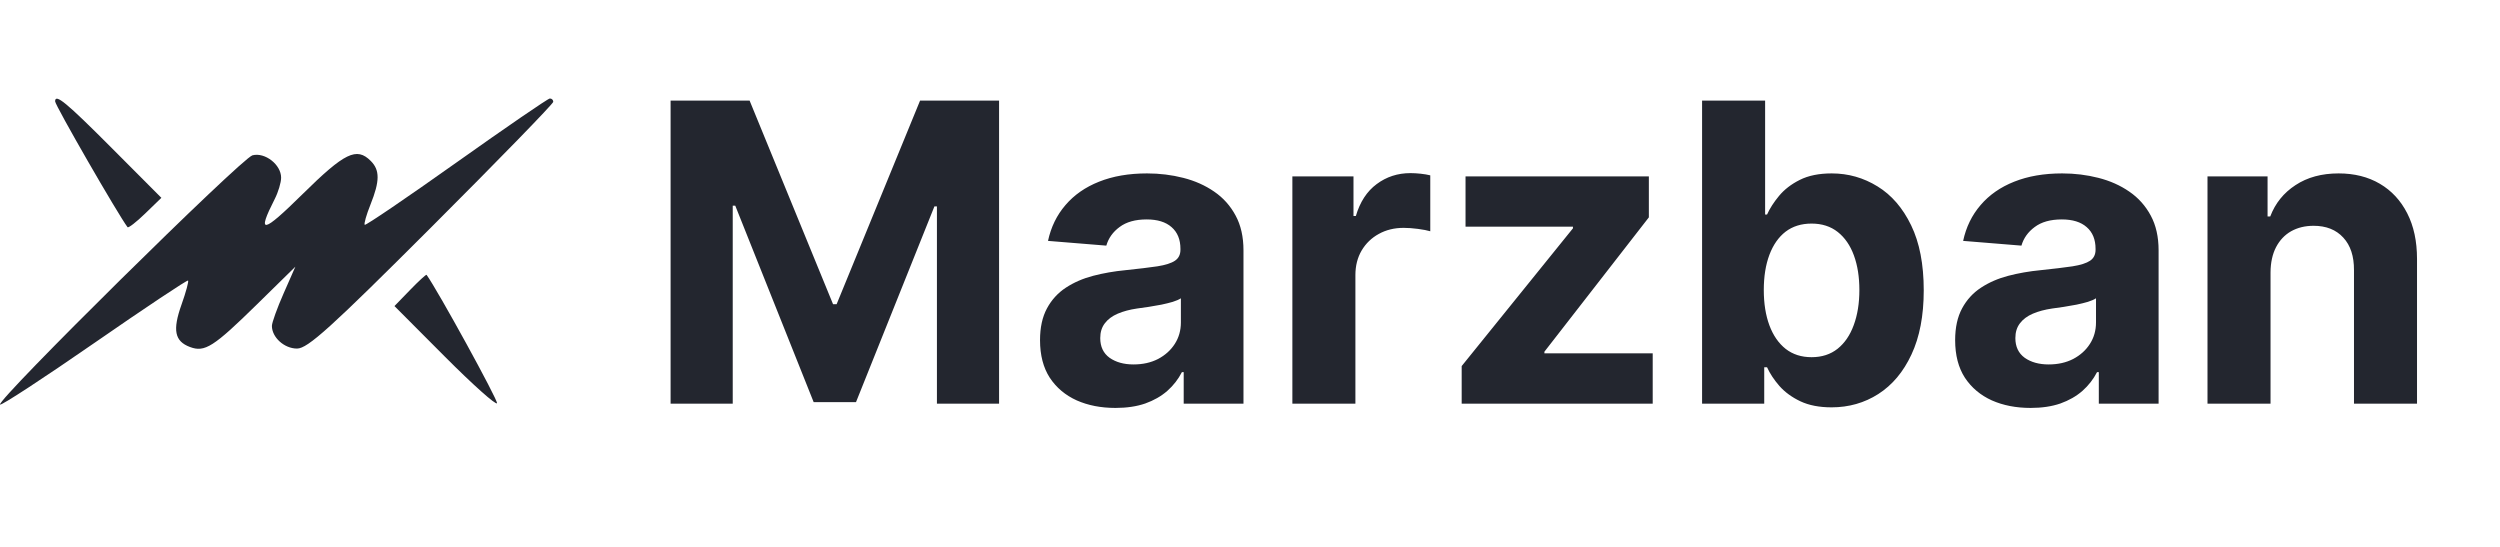 <svg width="192" height="42" viewBox="0 0 192 42" fill="none" xmlns="http://www.w3.org/2000/svg">
<path fill-rule="evenodd" clip-rule="evenodd" d="M4.233 7.786C4.233 8.088 9.059 16.469 9.796 17.447C9.859 17.53 10.47 17.058 11.152 16.396L12.394 15.193L8.585 11.372C5.074 7.85 4.233 7.158 4.233 7.786ZM35.052 12.482C31.253 15.18 28.084 17.333 28.011 17.267C27.938 17.2 28.137 16.498 28.454 15.707C29.176 13.902 29.181 13.067 28.473 12.359C27.388 11.274 26.47 11.721 23.244 14.902C20.146 17.957 19.7 18.035 21.104 15.274C21.372 14.748 21.59 14.016 21.59 13.646C21.59 12.646 20.354 11.68 19.391 11.927C18.563 12.139 -0.301 30.767 0.004 31.072C0.096 31.164 3.357 29.033 7.25 26.337C11.143 23.641 14.38 21.485 14.443 21.546C14.506 21.606 14.28 22.44 13.939 23.398C13.242 25.36 13.41 26.204 14.586 26.648C15.726 27.078 16.399 26.649 19.746 23.365L22.684 20.482L21.783 22.529C21.287 23.655 20.882 24.78 20.882 25.029C20.882 25.911 21.834 26.77 22.811 26.77C23.632 26.77 25.388 25.182 33.145 17.429C38.285 12.292 42.491 7.967 42.491 7.82C42.491 7.673 42.371 7.558 42.225 7.565C42.079 7.572 38.851 9.785 35.052 12.482ZM31.498 22.265L30.295 23.506L34.177 27.401C36.312 29.543 38.109 31.146 38.17 30.965C38.248 30.731 33.621 22.299 32.761 21.107C32.728 21.061 32.159 21.582 31.498 22.265Z" fill="#23262F"/>
<path d="M51.502 7.727H57.57L63.979 23.364H64.252L70.661 7.727H76.729V31H71.956V15.852H71.763L65.74 30.886H62.49L56.468 15.796H56.274V31H51.502V7.727ZM85.669 31.329C84.555 31.329 83.563 31.136 82.692 30.75C81.821 30.356 81.131 29.776 80.624 29.011C80.124 28.239 79.874 27.276 79.874 26.125C79.874 25.155 80.052 24.341 80.408 23.682C80.764 23.023 81.249 22.492 81.862 22.091C82.476 21.689 83.173 21.386 83.953 21.182C84.741 20.977 85.567 20.833 86.43 20.75C87.446 20.644 88.264 20.546 88.885 20.454C89.506 20.356 89.957 20.212 90.237 20.023C90.518 19.833 90.658 19.553 90.658 19.182V19.114C90.658 18.394 90.43 17.837 89.976 17.443C89.529 17.049 88.893 16.852 88.067 16.852C87.196 16.852 86.502 17.046 85.987 17.432C85.472 17.811 85.131 18.288 84.965 18.864L80.487 18.5C80.715 17.439 81.162 16.523 81.828 15.75C82.495 14.97 83.355 14.371 84.408 13.954C85.468 13.53 86.696 13.318 88.09 13.318C89.059 13.318 89.987 13.432 90.874 13.659C91.768 13.886 92.559 14.239 93.249 14.716C93.946 15.193 94.495 15.807 94.896 16.557C95.298 17.299 95.499 18.189 95.499 19.227V31H90.908V28.579H90.771C90.491 29.125 90.116 29.606 89.646 30.023C89.177 30.432 88.612 30.754 87.953 30.989C87.294 31.216 86.533 31.329 85.669 31.329ZM87.055 27.989C87.768 27.989 88.396 27.849 88.942 27.568C89.487 27.28 89.915 26.894 90.226 26.409C90.537 25.924 90.692 25.375 90.692 24.761V22.909C90.54 23.008 90.332 23.099 90.067 23.182C89.809 23.258 89.518 23.329 89.192 23.398C88.866 23.458 88.54 23.515 88.215 23.568C87.889 23.614 87.593 23.655 87.328 23.693C86.76 23.776 86.264 23.909 85.84 24.091C85.415 24.273 85.086 24.519 84.851 24.829C84.616 25.133 84.499 25.511 84.499 25.966C84.499 26.625 84.737 27.129 85.215 27.477C85.7 27.818 86.313 27.989 87.055 27.989ZM99.254 31V13.546H103.948V16.591H104.129C104.448 15.508 104.982 14.689 105.732 14.136C106.482 13.576 107.345 13.296 108.323 13.296C108.565 13.296 108.826 13.311 109.107 13.341C109.387 13.371 109.633 13.413 109.845 13.466V17.761C109.618 17.693 109.304 17.633 108.902 17.579C108.501 17.526 108.133 17.5 107.8 17.5C107.088 17.5 106.451 17.655 105.891 17.966C105.338 18.269 104.898 18.693 104.573 19.239C104.254 19.784 104.095 20.413 104.095 21.125V31H99.254ZM112.257 31V28.114L120.803 17.534V17.409H112.553V13.546H126.632V16.693L118.61 27.011V27.136H126.928V31H112.257ZM130.72 31V7.727H135.561V16.477H135.709C135.921 16.008 136.228 15.53 136.629 15.046C137.038 14.553 137.569 14.144 138.22 13.818C138.879 13.485 139.698 13.318 140.675 13.318C141.948 13.318 143.122 13.652 144.198 14.318C145.273 14.977 146.133 15.973 146.777 17.307C147.421 18.633 147.743 20.296 147.743 22.296C147.743 24.242 147.429 25.886 146.8 27.227C146.179 28.561 145.33 29.572 144.254 30.261C143.186 30.943 141.989 31.284 140.663 31.284C139.724 31.284 138.925 31.129 138.266 30.818C137.614 30.508 137.08 30.117 136.663 29.648C136.247 29.171 135.929 28.689 135.709 28.204H135.493V31H130.72ZM135.459 22.273C135.459 23.311 135.603 24.216 135.891 24.989C136.179 25.761 136.595 26.364 137.141 26.796C137.686 27.22 138.349 27.432 139.129 27.432C139.917 27.432 140.584 27.216 141.129 26.784C141.675 26.345 142.088 25.739 142.368 24.966C142.656 24.186 142.8 23.288 142.8 22.273C142.8 21.265 142.66 20.379 142.379 19.614C142.099 18.849 141.686 18.25 141.141 17.818C140.595 17.386 139.925 17.171 139.129 17.171C138.342 17.171 137.675 17.379 137.129 17.796C136.592 18.212 136.179 18.803 135.891 19.568C135.603 20.333 135.459 21.235 135.459 22.273ZM155.95 31.329C154.837 31.329 153.844 31.136 152.973 30.75C152.102 30.356 151.413 29.776 150.905 29.011C150.405 28.239 150.155 27.276 150.155 26.125C150.155 25.155 150.333 24.341 150.689 23.682C151.045 23.023 151.53 22.492 152.144 22.091C152.757 21.689 153.454 21.386 154.235 21.182C155.022 20.977 155.848 20.833 156.712 20.75C157.727 20.644 158.545 20.546 159.166 20.454C159.788 20.356 160.238 20.212 160.519 20.023C160.799 19.833 160.939 19.553 160.939 19.182V19.114C160.939 18.394 160.712 17.837 160.257 17.443C159.81 17.049 159.174 16.852 158.348 16.852C157.477 16.852 156.784 17.046 156.269 17.432C155.753 17.811 155.413 18.288 155.246 18.864L150.769 18.5C150.996 17.439 151.443 16.523 152.11 15.75C152.776 14.97 153.636 14.371 154.689 13.954C155.75 13.53 156.977 13.318 158.371 13.318C159.341 13.318 160.269 13.432 161.155 13.659C162.049 13.886 162.841 14.239 163.53 14.716C164.227 15.193 164.776 15.807 165.178 16.557C165.579 17.299 165.78 18.189 165.78 19.227V31H161.189V28.579H161.053C160.772 29.125 160.397 29.606 159.928 30.023C159.458 30.432 158.894 30.754 158.235 30.989C157.575 31.216 156.814 31.329 155.95 31.329ZM157.337 27.989C158.049 27.989 158.678 27.849 159.223 27.568C159.769 27.28 160.197 26.894 160.507 26.409C160.818 25.924 160.973 25.375 160.973 24.761V22.909C160.822 23.008 160.613 23.099 160.348 23.182C160.091 23.258 159.799 23.329 159.473 23.398C159.147 23.458 158.822 23.515 158.496 23.568C158.17 23.614 157.875 23.655 157.61 23.693C157.041 23.776 156.545 23.909 156.121 24.091C155.697 24.273 155.367 24.519 155.132 24.829C154.897 25.133 154.78 25.511 154.78 25.966C154.78 26.625 155.019 27.129 155.496 27.477C155.981 27.818 156.594 27.989 157.337 27.989ZM174.377 20.909V31H169.536V13.546H174.149V16.625H174.354C174.74 15.61 175.388 14.807 176.297 14.216C177.206 13.617 178.308 13.318 179.604 13.318C180.816 13.318 181.873 13.583 182.774 14.114C183.676 14.644 184.377 15.402 184.877 16.386C185.377 17.364 185.627 18.53 185.627 19.886V31H180.786V20.75C180.793 19.682 180.52 18.849 179.967 18.25C179.414 17.644 178.653 17.341 177.683 17.341C177.032 17.341 176.456 17.481 175.956 17.761C175.464 18.042 175.077 18.451 174.797 18.989C174.524 19.519 174.384 20.159 174.377 20.909Z" fill="#23262F"/>
</svg>

